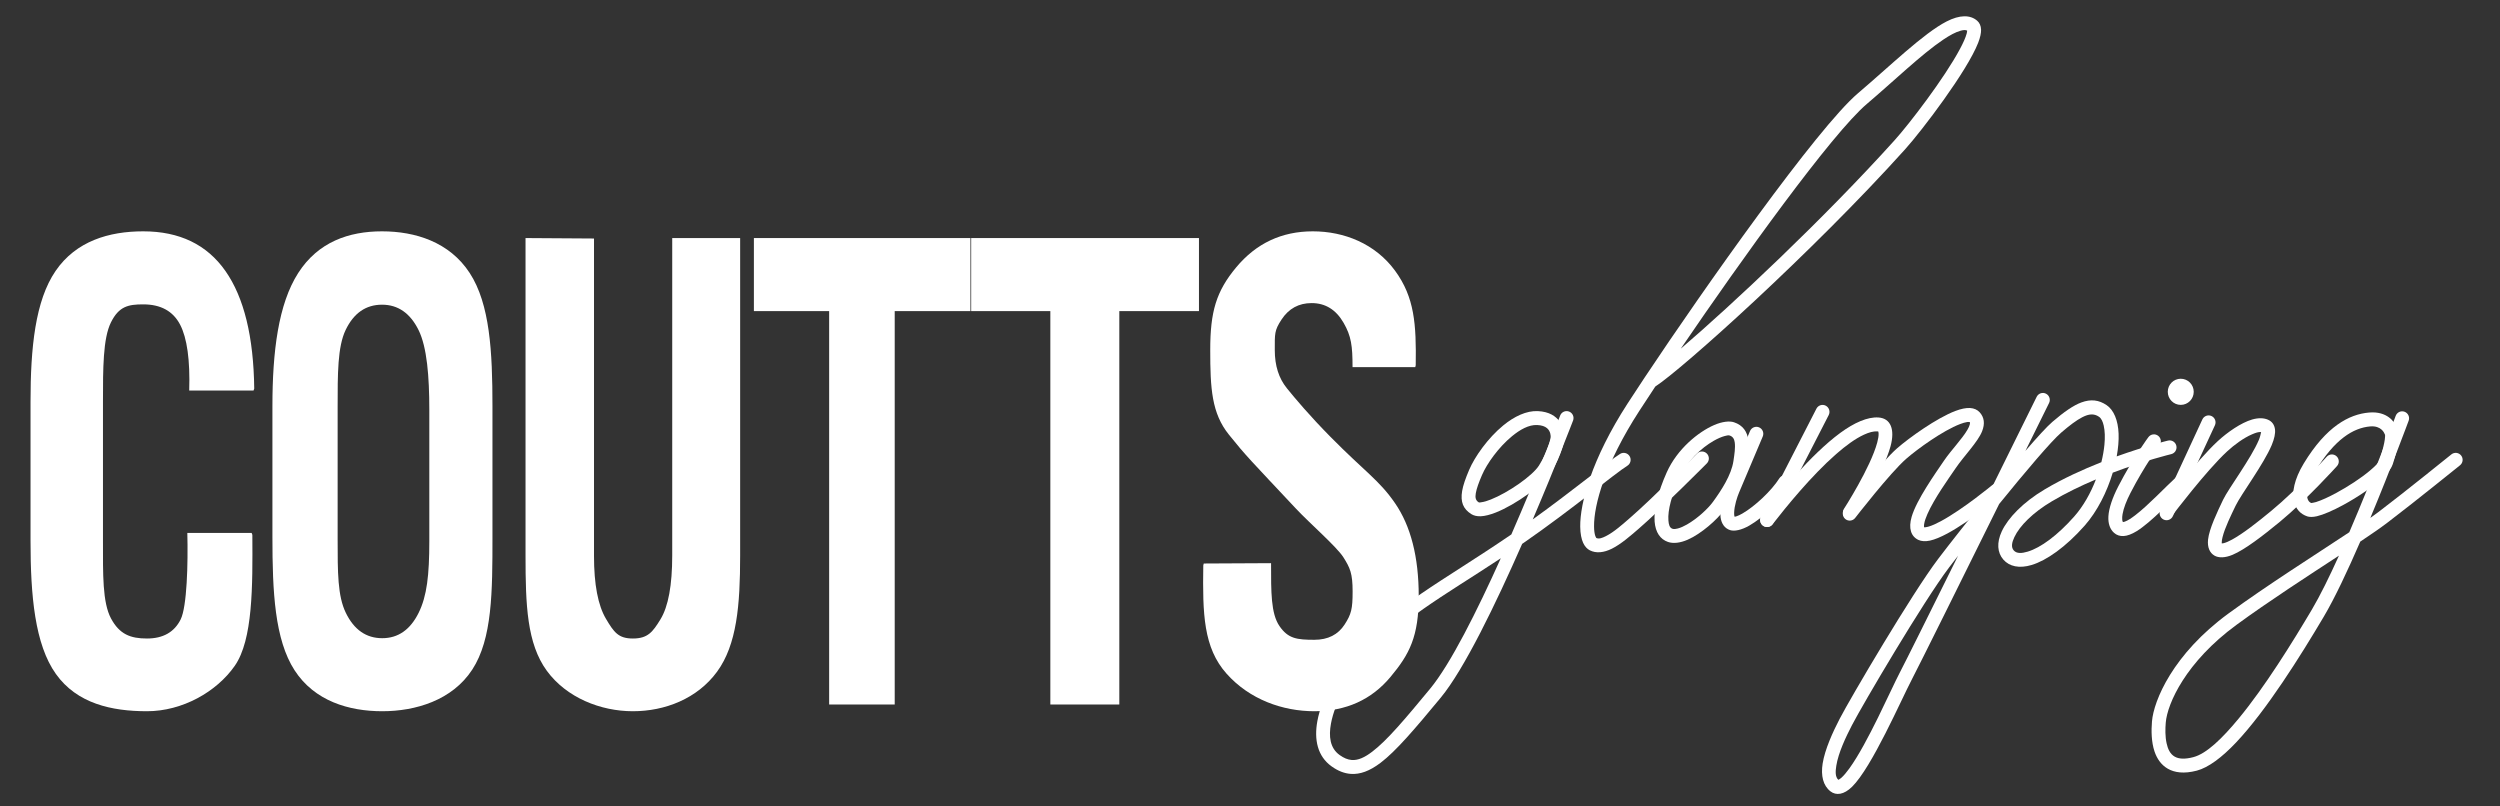 <svg xmlns="http://www.w3.org/2000/svg" xmlns:xlink="http://www.w3.org/1999/xlink" xmlns:serif="http://www.serif.com/" width="100%" height="100%" viewBox="0 0 310 100" xml:space="preserve" style="fill-rule:evenodd;clip-rule:evenodd;stroke-linejoin:round;stroke-miterlimit:2;"><rect x="0" y="0" width="310" height="100" fill="#333333" stroke="none"/>    <g transform="matrix(1,0,0,1,-943.697,-3899.23)">        <g id="Hut-Logos" serif:id="Hut Logos">        </g>        <g id="Postcard-Banners" serif:id="Postcard Banners">        </g>        <g id="Wave-Backgrounds" serif:id="Wave Backgrounds">        </g>        <g id="Menu-Logo" serif:id="Menu Logo" transform="matrix(0.161,0,0,0.093,943.697,3899.23)">            <rect x="0" y="0" width="1920" height="1080" style="fill:none;"></rect>            <g transform="matrix(5.327,0,0,9.289,-842.598,-2533.87)">                <g transform="matrix(1,0,0,1,0.083,9.806)">                    <g transform="matrix(0.724,0,0,0.981,63.22,-263.347)">                        <path d="M181.292,614.495L181.433,614.777C181.495,622.277 181.55,630.124 177.925,633.936C174.3,637.749 167.449,640.583 160.386,640.583C153.324,640.583 146.425,639.464 142.206,635.136C137.987,630.808 137.136,623.63 137.136,615.693L137.136,595.302C137.136,587.396 138.068,580.512 142.146,576.153C146.224,571.794 152.793,570.365 159.636,570.365C166.886,570.365 172.363,572.302 176.066,576.177C179.769,580.052 181.683,585.787 181.808,593.38L181.668,593.662L168.824,593.662C169.011,589.193 168.402,585.974 166.996,584.005C165.59,582.037 163.136,581.052 159.636,581.052C156.636,581.052 154.789,581.343 153.195,583.687C151.601,586.031 151.602,590.47 151.602,595.22L151.602,615.705C151.602,620.517 151.491,624.647 153.195,626.991C154.898,629.334 157.105,629.943 160.386,629.943C163.605,629.943 165.847,629.013 167.113,627.154C168.379,625.294 168.605,618.995 168.448,614.495L181.292,614.495Z" style="fill:white;fill-rule:nonzero;"></path>                    </g>                    <g transform="matrix(0.668,0,0,0.981,71.773,-263.347)">                        <path d="M235.808,615.083C235.808,623.083 235.782,629.991 231.438,634.491C227.095,638.991 219.168,640.583 211.949,640.583C204.73,640.583 197.294,639.095 192.981,634.595C188.669,630.095 188.183,623.083 188.183,615.083L188.183,595.958C188.183,587.99 189.448,581.011 193.761,576.464C198.073,571.917 204.715,570.365 211.902,570.365C219.09,570.365 226.514,571.921 230.889,576.468C235.264,581.015 235.808,587.99 235.808,595.958L235.808,615.083ZM222.14,596.479C222.14,591.604 221.636,587.31 219.824,584.826C218.011,582.341 215.371,581.099 211.902,581.099C208.402,581.099 205.777,582.333 204.027,584.802C202.277,587.271 202.298,591.234 202.298,596.14L202.298,615.359C202.298,620.297 202.293,623.724 204.074,626.193C205.855,628.662 208.48,629.896 211.949,629.896C215.386,629.896 218.011,628.662 219.824,626.193C221.636,623.724 222.14,620.635 222.14,615.697L222.14,596.479Z" style="fill:white;fill-rule:nonzero;"></path>                    </g>                    <g transform="matrix(0.67,0,0,0.981,70.775,-263.347)">                        <path d="M290.043,571.349L290.043,617.802C290.043,625.083 289.326,630.849 285.06,634.802C280.794,638.756 273.793,640.583 266.886,640.583C259.98,640.583 252.573,638.618 248.307,634.649C244.042,630.68 243.73,625.052 243.73,617.802L243.73,571.349L258.506,571.416L258.506,617.869C258.506,622.025 259.365,625.088 261.084,627.056C262.803,629.025 263.761,629.943 266.886,629.943C270.105,629.943 271.166,629.005 272.854,627.13C274.541,625.255 275.385,622.146 275.385,617.802L275.385,571.349L290.043,571.349Z" style="fill:white;fill-rule:nonzero;"></path>                    </g>                    <g transform="matrix(0.712,0,0,0.981,56.476,-263.347)">                        <path d="M339.777,582.037L324.402,582.037L324.402,639.599L311.09,639.599L311.09,582.037L295.808,582.037L295.808,571.349L339.777,571.349L339.777,582.037Z" style="fill:white;fill-rule:nonzero;"></path>                    </g>                    <g transform="matrix(0.749,0,0,0.981,41.486,-263.347)">                        <path d="M387.121,582.037L371.746,582.037L371.746,639.599L358.433,639.599L358.433,582.037L343.152,582.037L343.152,571.349L387.121,571.349L387.121,582.037Z" style="fill:white;fill-rule:nonzero;"></path>                    </g>                    <g transform="matrix(0.701,0,0,0.981,57.331,-263.347)">                        <path d="M422.717,623.069C422.717,620.412 422.195,619.612 420.82,618.065C419.445,616.518 413.883,613.099 411.024,610.935C401.699,603.877 400.736,603.245 397.189,600.104C393.642,596.963 393.351,593.372 393.351,587.716C393.351,582.122 394.574,579.154 398.699,575.638C402.824,572.122 408.09,570.365 414.496,570.365C420.996,570.365 427.386,572.184 431.449,576.106C435.511,580.028 435.858,583.983 435.733,589.952L435.639,590.233L422.702,590.233C422.702,587.108 422.433,585.708 420.871,583.771C419.308,581.833 417.105,580.865 414.261,580.865C411.605,580.865 409.535,581.669 408.05,583.279C406.566,584.888 406.664,585.325 406.664,587.762C406.664,590.012 407.492,591.864 409.148,593.317C410.805,594.77 413.833,597.336 418.163,600.446C425.307,605.578 428.188,606.77 431.453,610.129C434.719,613.488 436.352,618.028 436.352,623.746C436.352,629.653 434.465,632.224 430.527,635.568C426.59,638.912 421.355,640.583 414.824,640.583C408.324,640.583 401.481,638.882 396.715,635.085C391.95,631.289 391.762,626.344 391.918,619.25L392.012,618.969L405.896,618.918C405.896,623.137 405.851,626.281 407.632,628.124C409.413,629.968 411.23,630.13 414.824,630.13C417.636,630.13 419.722,629.38 421.082,627.88C422.441,626.38 422.717,625.631 422.717,623.069Z" style="fill:white;fill-rule:nonzero;"></path>                    </g>                </g>                <g transform="matrix(1,0,0,1,171.343,-43.885)">                    <path d="M205.347,393.377C209.303,384.38 212.402,376.316 212.402,376.316C212.6,375.801 213.18,375.544 213.695,375.743C214.21,375.941 214.467,376.52 214.268,377.035C214.268,377.035 211.798,383.432 208.441,391.223C214.268,387.062 219.532,382.757 221.07,381.817C221.541,381.529 222.157,381.678 222.445,382.149C222.733,382.619 222.584,383.235 222.113,383.523C220.383,384.581 213.917,389.924 207.258,394.494C207.141,394.575 207.024,394.655 206.908,394.734C203.088,403.362 198.526,412.739 195.139,416.806C191.364,421.337 188.658,424.491 186.416,426.174C184.857,427.344 183.469,427.845 182.132,427.75C181.209,427.685 180.296,427.339 179.356,426.671C177.305,425.213 176.811,422.821 177.296,420.181C177.941,416.672 180.334,412.724 182.197,410.581C188.375,403.475 195.165,400.291 205.347,393.377ZM203.82,396.798C195.258,402.412 189.223,405.547 183.707,411.893C182.026,413.826 179.845,417.377 179.263,420.542C178.931,422.353 179.108,424.041 180.514,425.041C181.113,425.467 181.685,425.714 182.272,425.755C183.201,425.821 184.133,425.387 185.216,424.574C187.376,422.952 189.964,419.894 193.602,415.526C196.545,411.991 200.382,404.382 203.82,396.798Z" style="fill:white;"></path>                    <path d="M213.016,379.654C213.016,379.654 212.769,381.832 211.017,384.575C209.948,386.249 206.002,389.092 203.097,390.232C202.278,390.554 201.532,390.742 200.941,390.77C200.362,390.797 199.89,390.674 199.541,390.452C198.392,389.722 197.955,388.731 198.233,387.125C198.371,386.328 198.717,385.332 199.259,384.075C200.061,382.218 201.958,379.542 204.167,377.738C205.763,376.435 207.529,375.603 209.165,375.677C210.842,375.752 211.771,376.425 212.309,377.143C213.153,378.27 213.019,379.627 213.019,379.627C213.018,379.636 213.017,379.645 213.016,379.654ZM211.029,379.423L211.03,379.415C211.037,379.281 211.048,378.582 210.499,378.121C210.196,377.867 209.739,377.704 209.075,377.675C207.87,377.621 206.608,378.326 205.433,379.287C203.485,380.878 201.802,383.23 201.096,384.868C200.632,385.941 200.322,386.786 200.204,387.467C200.098,388.078 200.176,388.486 200.614,388.765C200.71,388.826 200.854,388.778 201.027,388.756C201.414,388.705 201.87,388.565 202.366,388.37C204.903,387.374 208.398,384.96 209.331,383.499C210.721,381.322 211.005,379.586 211.029,379.423Z" style="fill:white;"></path>                    <path d="M224.6,370.883C224.614,370.862 224.628,370.841 224.642,370.821C233.157,358.118 249.585,335 255.475,330.039C260.094,326.15 264.927,321.453 268.275,319.746C270.162,318.783 271.704,318.767 272.708,319.655C273.03,319.939 273.243,320.36 273.259,320.938C273.273,321.409 273.136,322.051 272.838,322.811C271.233,326.898 264.727,335.395 262.273,338.101C248.822,352.934 229.971,369.712 226.159,372.148C225.283,373.458 224.494,374.652 223.813,375.698C218.912,383.228 217.269,389.104 217.303,392.244C217.309,392.808 217.368,393.267 217.486,393.61C217.523,393.715 217.603,393.853 217.625,393.888C218.026,394.071 218.496,393.879 219,393.63C220.19,393.043 221.449,391.907 222.471,391.031C225.654,388.3 232.195,381.768 232.195,381.768C232.586,381.378 233.22,381.379 233.61,381.769C233.999,382.16 233.999,382.794 233.608,383.184C233.608,383.184 226.992,389.787 223.773,392.548C222.634,393.525 221.212,394.769 219.885,395.423C218.723,395.997 217.603,396.123 216.685,395.655C216.32,395.468 215.975,395.127 215.727,394.59C215.481,394.059 215.314,393.278 215.303,392.265C215.267,388.922 216.918,382.626 222.137,374.607C222.848,373.514 223.677,372.26 224.6,370.883ZM229.842,366.715C237.168,360.495 250.554,348.046 260.792,336.757C262.866,334.47 267.95,327.909 270.226,323.659C270.679,322.814 271.018,322.071 271.178,321.483C271.216,321.347 271.238,321.169 271.249,321.061C270.996,320.931 270.675,320.976 270.308,321.074C269.576,321.269 268.728,321.732 267.784,322.361C264.652,324.447 260.637,328.307 256.764,331.569C251.675,335.854 238.666,353.847 229.842,366.715Z" style="fill:white;"></path>                    <path d="M237.624,390.839C237.684,390.83 237.769,390.816 237.833,390.797C238.106,390.715 238.417,390.567 238.753,390.375C240.558,389.344 242.956,387.11 244.083,385.34C244.379,384.875 244.998,384.737 245.464,385.034C245.929,385.33 246.066,385.949 245.77,386.414C244.496,388.416 241.787,390.946 239.745,392.112C238.599,392.766 237.579,392.955 236.972,392.759C236.196,392.509 235.725,391.857 235.595,390.921C235.409,389.582 236.033,387.496 236.439,386.554C237.108,385.003 239.853,378.539 239.853,378.539C240.069,378.031 240.657,377.794 241.165,378.01C241.673,378.226 241.91,378.813 241.694,379.321C241.694,379.321 238.946,385.793 238.276,387.346C238.004,387.976 237.58,389.255 237.558,390.266C237.555,390.422 237.561,390.57 237.585,390.704C237.593,390.744 237.61,390.798 237.624,390.839Z" style="fill:white;"></path>                    <path d="M239.434,383.134C239.092,385.434 237.504,387.98 236.107,389.887C235.114,391.242 232.818,393.284 230.818,394.145C229.76,394.6 228.761,394.72 227.991,394.457C226.875,394.076 226.182,393.082 226.06,391.537C225.925,389.827 226.533,387.302 227.816,384.459C229.324,381.118 232.377,378.661 234.662,377.679C235.858,377.165 236.896,377.07 237.526,377.276C238.851,377.71 239.442,378.634 239.62,379.867C239.754,380.791 239.612,381.935 239.434,383.134ZM237.456,382.84C237.602,381.853 237.751,380.914 237.641,380.152C237.576,379.7 237.39,379.336 236.903,379.177C236.724,379.118 236.475,379.177 236.175,379.259C235.709,379.385 235.173,379.618 234.607,379.939C232.812,380.956 230.74,382.841 229.639,385.282C228.53,387.738 227.937,389.902 228.054,391.38C228.1,391.963 228.216,392.421 228.637,392.565C228.857,392.64 229.118,392.6 229.403,392.527C229.823,392.419 230.275,392.213 230.733,391.954C232.229,391.107 233.769,389.693 234.493,388.705C235.713,387.04 237.157,384.848 237.456,382.84Z" style="fill:white;"></path>                    <path d="M249.453,375.328C249.706,374.837 250.31,374.645 250.8,374.898C251.291,375.152 251.483,375.756 251.23,376.246L243.202,391.777C242.948,392.267 242.345,392.459 241.854,392.206C241.364,391.953 241.172,391.349 241.425,390.859L249.453,375.328Z" style="fill:white;"></path>                    <path d="M258.392,378.605C258.369,378.6 258.323,378.589 258.29,378.587C257.695,378.546 257.033,378.736 256.321,379.063C255.065,379.638 253.696,380.636 252.314,381.836C248.706,384.968 245.044,389.462 243.112,391.925C242.771,392.36 242.142,392.436 241.708,392.095C241.274,391.754 241.198,391.125 241.538,390.691C243.862,387.728 248.627,381.925 252.885,378.817C254.91,377.338 256.863,376.483 258.429,376.592C260.198,376.715 260.824,378.303 260.176,380.704C259.14,384.542 255.117,390.786 255.117,390.786C254.817,391.249 254.198,391.382 253.734,391.082C253.271,390.782 253.138,390.162 253.438,389.699C253.438,389.699 257.266,383.81 258.246,380.182C258.384,379.669 258.467,379.212 258.44,378.843C258.435,378.773 258.426,378.708 258.409,378.649C258.405,378.636 258.398,378.618 258.392,378.605Z" style="fill:white;"></path>                    <path d="M271.614,377.241C271.549,377.237 271.372,377.228 271.245,377.246C270.947,377.289 270.606,377.391 270.236,377.531C267.72,378.483 264.057,381.119 262.448,382.51C260.102,384.538 255.055,391.011 255.055,391.011C254.715,391.446 254.086,391.523 253.651,391.184C253.216,390.844 253.139,390.215 253.479,389.78C253.479,389.78 258.713,383.095 261.139,380.997C262.87,379.501 266.822,376.684 269.528,375.661C270.359,375.346 271.097,375.198 271.662,375.232C272.261,375.268 272.725,375.488 273.053,375.844C273.737,376.587 273.826,377.506 273.414,378.554C272.804,380.106 270.8,382.088 269.55,383.919C268.538,385.4 266.49,388.217 265.5,390.456C265.269,390.977 265.097,391.46 265.031,391.877C265.01,392.01 265,392.132 265.009,392.243C265.013,392.285 264.997,392.332 265.035,392.35C265.089,392.374 265.159,392.353 265.239,392.344C265.38,392.329 265.533,392.293 265.699,392.245C266.212,392.093 266.81,391.819 267.45,391.476C270.687,389.742 274.872,386.298 274.872,386.298C275.298,385.947 275.929,386.009 276.279,386.435C276.629,386.862 276.568,387.492 276.141,387.843C276.141,387.843 271.771,391.43 268.394,393.239C267.447,393.746 266.567,394.115 265.862,394.266C265.185,394.411 264.619,394.359 264.203,394.168C263.116,393.671 262.741,392.484 263.218,390.858C263.938,388.397 266.648,384.621 267.898,382.791C268.921,381.293 270.496,379.706 271.29,378.349C271.448,378.078 271.573,377.823 271.63,377.581C271.66,377.457 271.675,377.339 271.614,377.241Z" style="fill:white;"></path>                    <path d="M274.164,387.958C278.044,380.17 281.298,373.624 281.298,373.624C281.544,373.13 282.145,372.928 282.639,373.174C283.133,373.42 283.335,374.02 283.089,374.515C283.089,374.515 281.707,377.296 279.669,381.389C281.374,379.424 282.788,377.887 283.569,377.221C285.276,375.765 286.618,374.851 287.748,374.436C289.144,373.924 290.292,374.068 291.416,374.825C292.438,375.513 293.068,376.978 293.142,378.921C293.18,379.9 293.085,381.009 292.869,382.178C297.078,380.673 300.286,379.908 300.286,379.908C300.823,379.78 301.363,380.112 301.491,380.649C301.619,381.186 301.287,381.726 300.75,381.853C300.75,381.853 296.98,382.75 292.298,384.514C291.47,387.252 290.068,390.06 288.224,392.129C285.472,395.218 282.702,397.124 280.576,397.762C278.776,398.303 277.35,397.977 276.482,396.994C275.602,395.996 275.492,394.555 276.255,392.929C277.155,391.013 279.342,388.751 282.458,386.914C285.101,385.355 287.987,384.052 290.651,383.009C290.866,382.147 291.015,381.305 291.092,380.515C291.193,379.475 291.169,378.529 290.991,377.762C290.858,377.191 290.661,376.728 290.3,376.484C289.584,376.002 288.85,376.066 287.894,376.554C287.041,376.99 286.062,377.723 284.867,378.743C283.382,380.009 279.572,384.486 275.871,389.016C270.675,399.442 264.394,412.022 263.282,414.129C261.696,417.138 257.472,426.809 254.604,429.603C253.424,430.753 252.296,430.879 251.488,430.26C250.415,429.438 250.078,427.998 250.352,426.269C250.678,424.216 251.84,421.708 252.82,419.833C254.386,416.835 263.277,401.837 267.05,396.899C268.644,394.812 271.358,391.389 274.164,387.958ZM269.936,396.436C269.45,397.058 269.013,397.623 268.639,398.113C264.914,402.989 256.139,417.799 254.592,420.759C253.704,422.459 252.623,424.722 252.327,426.583C252.194,427.421 252.159,428.17 252.623,428.604C252.717,428.552 252.909,428.44 253.04,428.326C253.407,428.006 253.797,427.54 254.208,426.977C256.88,423.308 260.162,415.76 261.513,413.197C262.335,411.638 265.988,404.344 269.936,396.436ZM289.865,385.481C287.738,386.372 285.53,387.424 283.474,388.637C280.782,390.223 278.842,392.124 278.066,393.779C277.71,394.535 277.572,395.206 277.981,395.67C278.404,396.149 279.125,396.11 280.001,395.847C281.884,395.282 284.294,393.534 286.731,390.799C288.046,389.323 289.11,387.429 289.865,385.481Z" style="fill:white;"></path>                    <path d="M293.768,391.607C293.83,391.597 293.958,391.574 294.046,391.541C294.486,391.38 294.995,391.045 295.552,390.621C297.482,389.15 299.837,386.637 301.566,385.07C301.975,384.7 302.608,384.731 302.979,385.14C303.349,385.549 303.318,386.182 302.909,386.552C300.83,388.436 297.858,391.63 295.743,392.918C295.039,393.347 294.394,393.58 293.872,393.609C293.324,393.64 292.86,393.482 292.484,393.149C291.914,392.644 291.607,391.844 291.667,390.789C291.731,389.652 292.236,388.136 293.097,386.478C295.239,382.348 297.454,379.411 297.454,379.411C297.786,378.97 298.414,378.882 298.855,379.214C299.295,379.547 299.384,380.174 299.051,380.615C299.051,380.615 296.928,383.435 294.872,387.399C294.277,388.546 293.863,389.603 293.714,390.471C293.666,390.754 293.646,391.011 293.667,391.238C293.681,391.384 293.699,391.514 293.768,391.607Z" style="fill:white;"></path>                    <path d="M305.253,376.87C305.487,376.37 306.082,376.153 306.582,376.387C307.083,376.62 307.299,377.215 307.066,377.715L300.983,390.762C300.75,391.263 300.155,391.479 299.654,391.246C299.154,391.013 298.937,390.418 299.171,389.917L305.253,376.87Z" style="fill:white;"></path>                    <path d="M308.062,394.67C308.134,394.666 308.237,394.657 308.315,394.638C308.672,394.553 309.086,394.367 309.547,394.118C311.153,393.249 313.208,391.639 315.19,390.017C319.01,386.892 323.236,382.225 323.236,382.225C323.607,381.816 324.24,381.784 324.649,382.155C325.058,382.526 325.089,383.158 324.718,383.567C324.718,383.567 320.378,388.356 316.457,391.565C313.996,393.578 311.413,395.551 309.625,396.3C308.515,396.765 307.604,396.759 307.013,396.425C306.315,396.03 305.955,395.229 306.078,394.106C306.25,392.546 307.424,390.124 308.25,388.404C309.027,386.787 312.275,382.513 313.436,379.78C313.594,379.41 313.701,378.92 313.747,378.689C313.387,378.635 312.941,378.797 312.454,379.002C311.232,379.514 309.87,380.512 308.837,381.458C305.829,384.208 300.988,390.554 300.988,390.554C300.653,390.993 300.025,391.077 299.586,390.742C299.147,390.407 299.063,389.779 299.398,389.34C299.398,389.34 304.39,382.814 307.487,379.982C308.896,378.693 310.847,377.351 312.43,376.889C313.317,376.63 314.118,376.639 314.743,376.912C315.332,377.169 315.67,377.637 315.755,378.306C315.826,378.861 315.664,379.65 315.277,380.562C314.106,383.32 310.837,387.638 310.053,389.27C309.411,390.607 308.508,392.4 308.168,393.778C308.096,394.069 308.05,394.335 308.053,394.565C308.053,394.596 308.057,394.635 308.062,394.67Z" style="fill:white;"></path>                    <g transform="matrix(1.402,0,0,1.402,-120.746,-149.422)">                        <circle cx="301.623" cy="372.56" r="1.338" style="fill:white;"></circle>                    </g>                    <path d="M326.495,393.064C330.025,384.928 333.204,376.359 333.204,376.359C333.396,375.842 333.972,375.578 334.49,375.77C335.007,375.962 335.271,376.538 335.079,377.055C335.079,377.055 332.579,383.78 329.54,391.008C329.99,390.692 330.396,390.4 330.749,390.133C334.637,387.2 341.258,381.889 341.258,381.889C341.688,381.544 342.318,381.613 342.663,382.044C343.009,382.474 342.939,383.104 342.509,383.449C342.509,383.449 335.859,388.784 331.953,391.73C330.998,392.45 329.665,393.361 328.084,394.407C326.278,398.542 324.396,402.524 322.803,405.191C319.42,410.858 314.522,418.635 310.114,423.257C308.085,425.385 306.122,426.848 304.452,427.283C302.578,427.771 301.232,427.559 300.269,427.015C299.315,426.475 298.695,425.589 298.336,424.533C297.876,423.181 297.856,421.538 297.968,420.214C298.219,417.229 300.987,410.569 309.007,404.742C314.642,400.647 321.637,396.265 326.495,393.064ZM325.003,396.422C320.454,399.376 314.852,402.966 310.183,406.36C302.861,411.68 300.19,417.656 299.961,420.382C299.884,421.29 299.866,422.381 300.084,423.363C300.26,424.157 300.576,424.89 301.254,425.274C301.873,425.624 302.743,425.661 303.948,425.347C305.865,424.848 308.135,422.653 310.515,419.791C314.306,415.232 318.238,408.935 321.086,404.166C322.28,402.166 323.638,399.417 325.003,396.422Z" style="fill:white;"></path>                    <path d="M333.333,377.923C333.462,378.082 333.591,378.342 333.65,378.769C333.723,379.301 333.681,380.533 332.774,383.319C332.61,383.823 332.147,384.474 331.43,385.157C330.064,386.458 327.726,388.02 325.585,389.171C324.118,389.96 322.738,390.552 321.813,390.767C321.21,390.908 320.731,390.889 320.423,390.788C319.448,390.468 318.759,389.735 318.496,388.635C318.193,387.372 318.516,385.479 319.913,383.192C323.165,377.87 326.473,376.122 329.365,375.881C331.983,375.662 333.01,377.23 333.333,377.923ZM332.505,379.542C332.346,379.542 332.193,379.504 332.057,379.436C332.022,379.418 331.988,379.399 331.956,379.377C332.003,379.409 332.038,379.426 332.057,379.436C332.33,379.573 332.505,379.542 332.505,379.542ZM331.671,379.093C331.621,379.017 331.58,378.933 331.552,378.844C331.552,378.844 331.119,377.741 329.532,377.874C327.074,378.079 324.383,379.713 321.619,384.235C320.747,385.663 320.352,386.862 320.389,387.774C320.41,388.314 320.602,388.717 321.001,388.871C321.074,388.861 321.427,388.81 321.688,388.73C322.48,388.486 323.528,388.006 324.638,387.409C326.344,386.493 328.188,385.3 329.479,384.217C330.184,383.625 330.736,383.117 330.872,382.699C331.325,381.31 331.543,380.377 331.631,379.749C331.673,379.451 331.674,379.203 331.671,379.093Z" style="fill:white;"></path>                </g>            </g>        </g>    </g></svg>